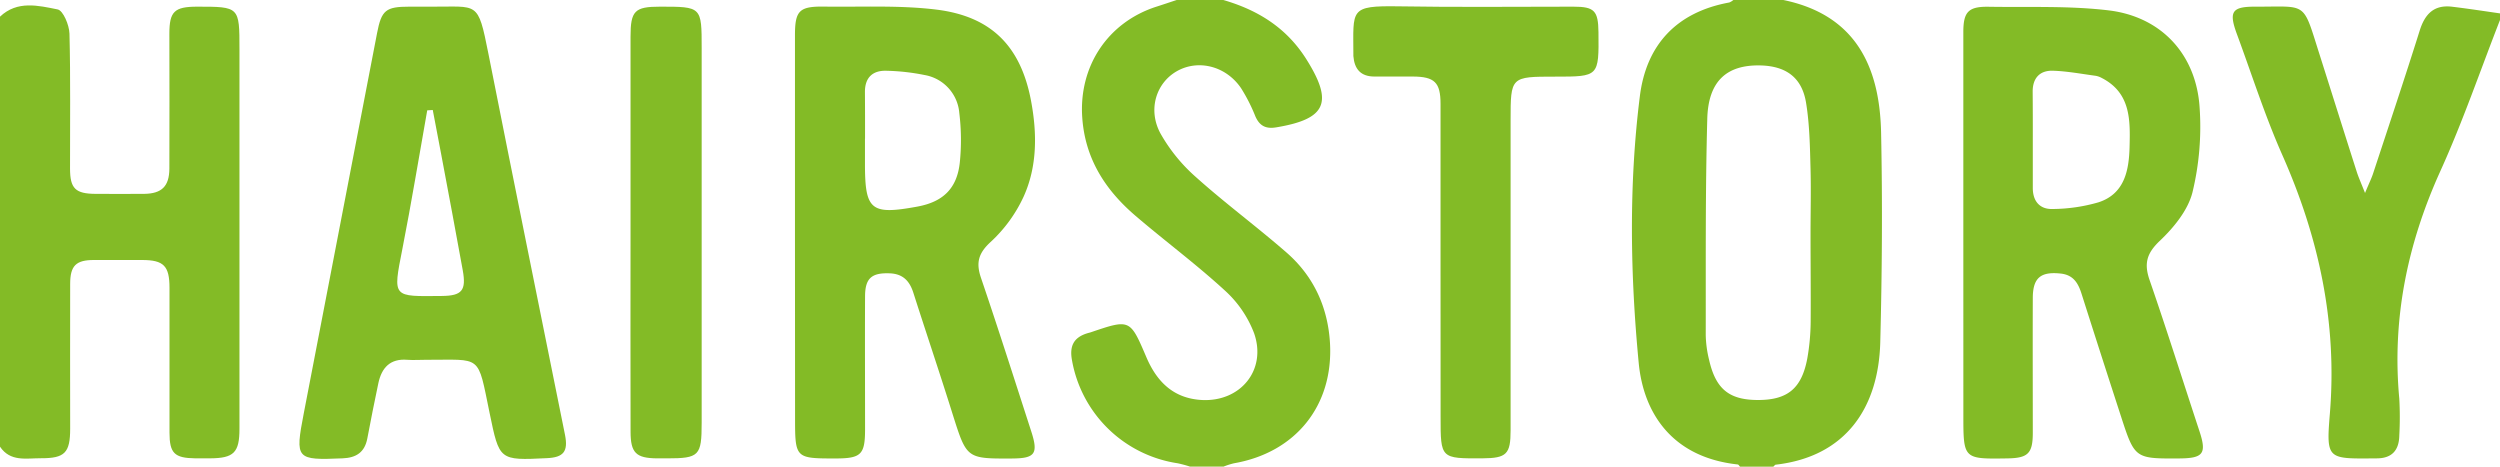 <svg xmlns="http://www.w3.org/2000/svg" viewBox="0 0 750 140"><defs><style>.cls-1{fill:#83bb26;}</style></defs><g id="Layer_2" data-name="Layer 2"><g id="Layer_1-2" data-name="Layer 1"><g id="_6klo9r.tif" data-name="6klo9r.tif"><path class="cls-1" d="M522,140c-.22-.23-.42-.63-.67-.66-19.79-2.13-28.28-15.51-29.71-30.4-2.55-26.64-3-53.46.34-80.09C493.89,13.41,503,3.64,518.77.75A4.11,4.11,0,0,0,520,0h15c21.7,4.48,28.92,20,29.33,39.8.43,21,.29,41.93-.25,62.88-.51,19.6-10.31,34.3-31.32,36.72-.27,0-.51.39-.76.6Zm21.16-69.86c0-6.48.17-13,0-19.46s-.27-13.32-1.34-19.84c-1.24-7.59-6-11-13.64-11.21-10.13-.25-15.72,4.66-16,16.06-.59,21.6-.42,43.22-.46,64.84a33.77,33.77,0,0,0,1,7.39c2,8.86,6.09,12.14,14.93,12.08,8.69-.06,12.88-3.53,14.55-12.52a66.13,66.13,0,0,0,1-10.89C543.26,87.78,543.16,79,543.16,70.14Z"/><path class="cls-1" d="M0,5C5.2.07,11.52,1.67,17.3,2.83c1.65.33,3.47,4.7,3.54,7.26.35,13.48.14,27,.17,40.46,0,6,1.59,7.58,7.7,7.61,4.83,0,9.66.05,14.49,0,5.31-.06,7.58-2.24,7.61-7.58.07-13.49,0-27,0-40.46,0-6.67,1.5-8.1,8.28-8.12C71.84,2,71.84,2,71.84,14.76q0,56.94,0,113.89c0,7.12-1.69,8.81-8.8,8.85-1.5,0-3,0-4.5,0-6.2-.09-7.68-1.52-7.69-7.69,0-14.49,0-29,0-43.46,0-6.59-1.75-8.33-8.18-8.35-4.82,0-9.65,0-14.48,0-5.4,0-7.13,1.7-7.14,7.15-.05,14.49,0,29,0,43.46,0,7.23-1.62,8.89-8.77,8.86C7.86,137.46,3.09,138.6,0,134Z"/><path class="cls-1" d="M367,0c10.32,3,18.9,8.28,24.85,17.68,8.2,13,6.14,18-8.93,20.52-3.15.54-5.05-.41-6.32-3.32a51.49,51.49,0,0,0-4.27-8.41c-4.52-6.67-12.85-8.76-19.28-5.11-6.23,3.55-8.8,11.59-4.87,18.75a50.5,50.5,0,0,0,10.58,13C367.55,61,377.06,68,386,75.8c8.12,7.11,12.38,16.39,13,27.18,1.05,18.69-10.29,32.77-28.79,36a22.16,22.16,0,0,0-3.14,1H357a35.32,35.32,0,0,0-3.72-1,37.92,37.92,0,0,1-31.7-31c-.76-4.24.58-6.76,4.61-8,.32-.1.65-.17,1-.28,11.8-4,11.82-4,16.67,7.34C347,114.47,352,119.53,360.54,120c11.61.6,19.52-9,15.7-20A33.18,33.18,0,0,0,367.4,87.1c-8.56-7.86-17.95-14.82-26.79-22.39-9-7.71-15.07-17.07-15.93-29.39C323.59,20,332.24,6.73,346.93,2,349,1.34,351,.66,353,0Z"/><path class="cls-1" d="M750,6c-5.91,15.13-11.19,30.55-17.89,45.32-9.9,21.85-14.55,44.38-12.32,68.31a100.7,100.7,0,0,1,0,11c-.07,4.36-2.12,6.85-6.71,6.88-14.85.12-15.27.57-14.12-13.42,2.24-27.24-3.26-52.75-14.24-77.53-5.25-11.84-9.18-24.25-13.68-36.41C668.6,3.49,669.59,2,676.44,2c15.94.06,14.26-1.88,19.4,14.27C699.57,28,703.25,39.74,707,51.46c.53,1.68,1.27,3.3,2.51,6.44,1.23-3,2-4.5,2.5-6.1,4.68-14.21,9.43-28.39,13.91-42.66,1.58-5,4.33-7.78,9.74-7.12,4.79.58,9.57,1.31,14.35,2Z"/><path class="cls-1" d="M238.49,69.6q0-29.47,0-59c0-7.4,1.28-8.72,8.76-8.62,11.31.16,22.73-.47,33.89.93C297.53,5,306.24,14,309.3,30.18c1.84,9.75,1.93,19.75-2.27,28.93a43,43,0,0,1-9.81,13.45c-3.72,3.41-4.47,6.25-2.92,10.81,5.19,15.26,10.09,30.63,15.06,46,2.19,6.74,1.18,8.14-5.71,8.18-13.69.07-13.63.05-17.82-13.17C282,112.14,277.9,100,274,87.81c-1.14-3.57-3.17-5.67-7.1-5.81-5.38-.2-7.35,1.45-7.38,6.83-.06,13.32,0,26.65,0,40,0,7.54-1.21,8.68-8.7,8.71-12.3,0-12.3,0-12.3-12.46Zm21-28v7.5c0,14,1.76,15.44,15.71,12.88,7.69-1.41,11.91-5.42,12.74-13.22a66.52,66.52,0,0,0-.15-14.86,12.59,12.59,0,0,0-10.4-11.39A64.6,64.6,0,0,0,266,21.23c-4.18-.15-6.54,2-6.52,6.39Q259.53,34.61,259.51,41.61Z"/><path class="cls-1" d="M129.26,2c14.2.1,14.07-1.95,17.24,14,7.56,38.17,15.32,76.3,23,114.45,1,5-.43,6.79-5.49,7-14.27.7-14.19.67-17.12-13.51-3.7-17.94-2.17-15.94-19.2-16-1.83,0-3.68.13-5.49,0-5.17-.43-7.7,2.4-8.69,7-1.19,5.53-2.25,11.08-3.32,16.63-.79,4.1-3.3,5.76-7.38,5.93-14,.59-14.34.3-11.68-13.49q11-57.07,22-114.12C114.45,3.05,115.74,2,122.77,2Zm.57,31-1.66.1c-2.47,13.87-4.74,27.78-7.46,41.6-2.91,14.79-3,14.22,11.87,14.09,6-.06,7.34-1.64,6.25-7.69-2.09-11.6-4.29-23.18-6.46-34.76C131.54,41.92,130.68,37.47,129.83,33Z"/><path class="cls-1" d="M189.16,70q0-29.49,0-59c0-7.78,1.26-9,8.86-9,12.48,0,12.48,0,12.48,12.44V126.87c0,9.89-.74,10.63-10.4,10.64h-3c-6.3-.07-7.92-1.63-7.93-8Q189.12,99.74,189.16,70Z"/><path class="cls-1" d="M589,70.07q0-30.22,0-60.46c0-6.09,1.54-7.69,7.69-7.58,12,.2,24-.34,35.88,1.08,15.82,1.89,26.28,13.2,27.31,29.1a83.55,83.55,0,0,1-2.15,25.53c-1.37,5.38-5.62,10.56-9.81,14.53C644,76,643.17,79.06,644.87,84c5.21,15.08,10,30.29,15,45.46,2.16,6.59,1.1,8-5.9,8.07-13.52.09-13.54.1-17.71-12.74q-5.94-18.26-11.76-36.55c-1-3.21-2.43-5.75-6.26-6.17-6-.65-8.38,1.24-8.4,7.29-.05,13.49,0,27,0,40.47,0,6.22-1.44,7.6-7.65,7.69-13.18.21-13.18.21-13.18-13Zm20.84-28.13c0,4.82,0,9.63,0,14.45,0,4.1,2.21,6.45,6,6.31a50.65,50.65,0,0,0,13.69-2c7.8-2.52,9.15-9.52,9.34-16.52.2-8,.44-16.25-8.31-20.77a6,6,0,0,0-1.86-.67c-4.26-.57-8.51-1.38-12.79-1.52-3.92-.14-6.11,2.16-6.11,6.23C609.84,32.32,609.85,37.13,609.84,41.94Z"/><path class="cls-1" d="M432.16,80.17q0-24.48,0-49c0-6.46-1.79-8.18-8.35-8.21-3.83,0-7.66,0-11.49,0-4.1,0-6-2.24-6.31-6.16,0-.17,0-.34,0-.5,0-13.46-1.28-14.62,13.51-14.4C437,2.2,454.49,2,472,2c6.31,0,7.47,1.21,7.54,7.65.14,13.34.14,13.34-13,13.34-13.36,0-13.36,0-13.36,13.2q0,46.47,0,92.93c0,7.15-1.21,8.33-8.44,8.38-12.56.07-12.56.07-12.56-12.38Z"/></g></g></g></svg>